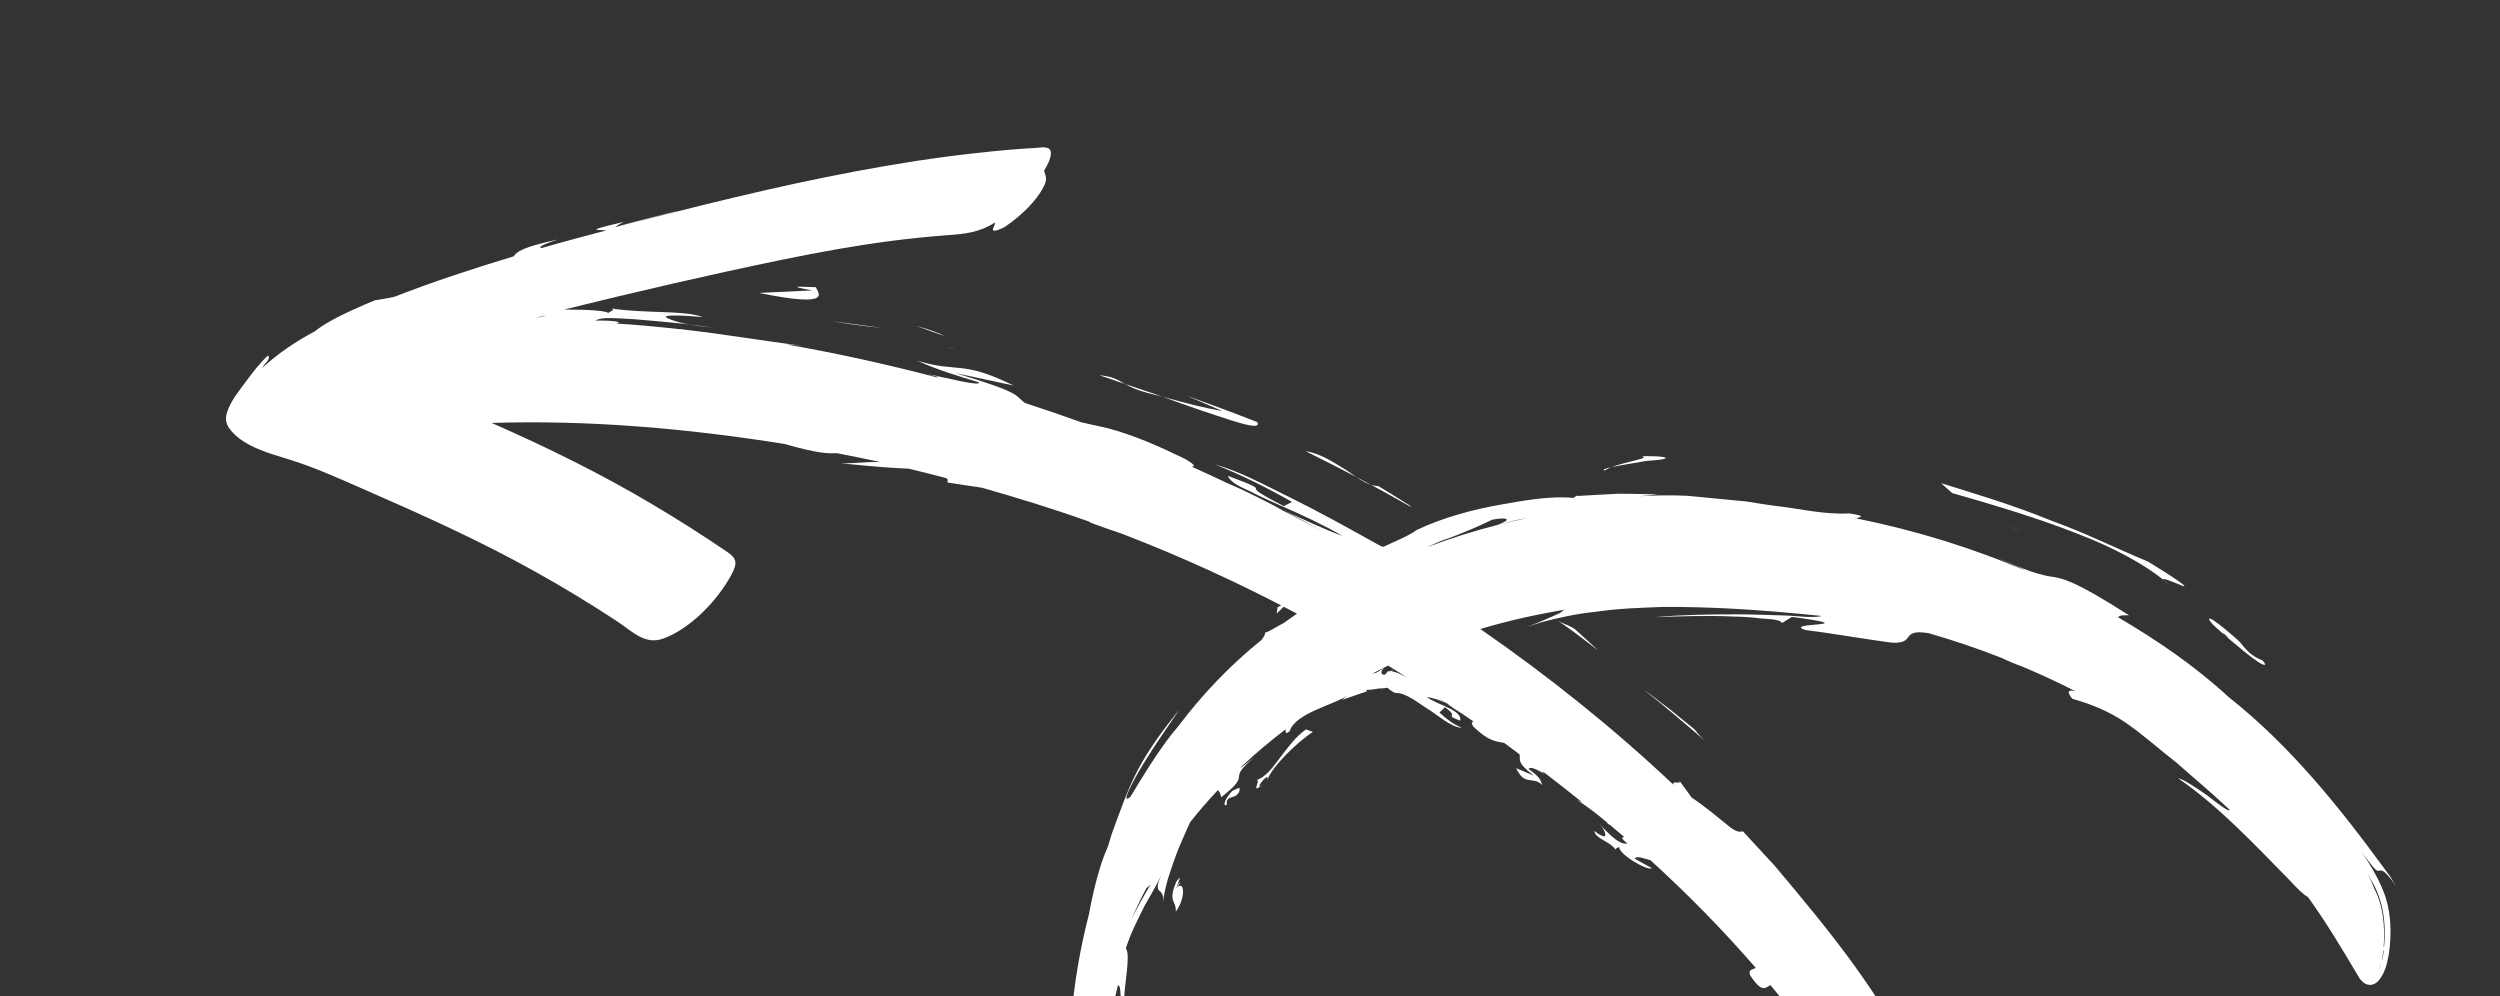 <?xml version="1.0" encoding="UTF-8"?> <svg xmlns="http://www.w3.org/2000/svg" width="133" height="53" viewBox="0 0 133 53" fill="none"><rect x="0" y="0" width="133" height="53" fill="#333333" stroke="none"/><path d="M32.727 12.135C32.708 12.08 32.84 11.971 33.195 11.803C30.865 12.339 31.926 12.203 32.251 12.258C31.096 12.562 29.941 12.87 28.796 13.201C28.681 13.152 28.693 13.067 29.686 12.741C27.762 13.155 27.499 13.393 27.324 13.639C25.178 14.284 23.051 14.984 20.962 15.796C20.555 15.876 20.206 15.941 19.943 15.976C18.302 16.655 17.365 17.152 16.843 17.552C16.802 17.58 16.772 17.605 16.736 17.634C15.72 18.178 14.764 18.817 13.912 19.612C13.966 19.545 14.019 19.478 14.063 19.409C14.289 19.158 14.38 18.979 14.246 18.921C13.833 19.306 13.454 19.796 13.117 20.253C12.758 20.741 12.263 21.333 12.084 21.925C11.941 22.338 12.046 22.619 12.302 22.919L12.3 22.924C13.055 23.792 14.348 24.123 15.392 24.447C16.761 24.872 18.044 25.456 19.354 26.03C22.449 27.382 25.519 28.76 28.469 30.41C29.945 31.23 31.398 32.114 32.813 33.041C33.616 33.565 34.294 34.34 35.296 33.969C36.737 33.438 38.15 31.966 38.894 30.609C39.219 30.009 39.243 29.739 38.692 29.364C37.394 28.481 36.072 27.64 34.722 26.84C31.957 25.195 29.088 23.79 26.156 22.501C31.361 22.334 36.62 22.801 41.748 23.621C41.739 23.619 41.724 23.616 41.715 23.614C43.58 24.144 44.07 24.128 44.51 24.107C45.288 24.257 46.06 24.412 46.833 24.582C46.062 24.552 45.45 24.674 44.704 24.644C46.789 24.854 47.458 24.895 48.348 24.933C49.009 25.091 49.667 25.259 50.32 25.431C50.529 25.541 50.34 25.581 50.423 25.67C51.027 25.76 51.628 25.865 52.229 25.944C54.151 26.49 56.065 27.081 57.943 27.748C57.903 27.771 58.186 27.885 59.68 28.392C62.847 29.608 65.967 31.038 69.001 32.648C68.775 32.8 68.551 32.962 68.323 33.124C67.989 33.317 67.718 33.465 67.538 33.564C67.432 33.616 67.362 33.643 67.303 33.657C67.311 33.794 67.193 33.931 67.122 34.036C65.418 35.408 63.942 36.966 62.671 38.654C62.558 38.792 62.439 38.934 62.32 39.077C61.514 40.12 60.825 41.254 60.142 42.384C59.824 42.673 59.925 42.34 60.025 42.117C60.261 41.593 60.553 41.085 60.852 40.595C61.443 39.623 62.104 38.701 62.74 37.754C61.925 38.769 61.127 39.824 60.516 40.995C59.956 42.061 59.577 43.205 59.156 44.331C59.087 44.545 59.014 44.785 58.937 45.045C58.509 45.982 58.175 47.322 57.927 48.659C57.461 50.461 57.146 52.308 56.99 54.188C56.987 54.078 56.983 53.974 56.979 53.869C56.921 54.782 56.845 55.69 56.689 56.594C56.503 57.673 56.565 58.687 56.706 59.764C56.727 59.208 56.801 58.511 56.871 57.736C56.901 59.918 57.14 62.079 57.55 64.212C57.642 64.879 57.641 65.186 57.383 64.745C57.69 65.995 57.954 67.408 58.625 68.514C58.956 69.592 59.341 70.651 59.758 71.7C59.546 71.351 59.364 70.988 59.175 70.628C59.134 70.531 58.712 69.305 58.522 69.303C58.472 69.303 58.827 70.735 58.848 70.806C59.333 71.74 59.815 72.667 60.34 73.577C60.357 73.715 60.495 74.106 60.695 74.609C61.052 75.428 61.411 76.242 61.785 77.054C61.827 77.146 62.414 78.546 62.281 78.535C63.227 80.022 63.496 80.18 64.358 81.313C64.936 82.561 65.675 83.68 66.651 84.618C66.38 84.242 66.134 83.891 65.907 83.571C64.377 81.245 63.059 78.836 61.785 76.353C61.541 75.843 61.257 75.235 60.91 74.511C60.954 74.541 61.023 74.648 61.104 74.794C63.426 79.631 66.553 84.105 70.099 87.988C70.344 88.468 69.059 87.297 68.779 87.189C69.992 88.699 70.791 89.342 71.51 89.958C72.261 90.545 72.931 91.131 74.146 92.303C73.79 92.025 73.431 91.74 73.077 91.456C72.994 91.392 72.776 91.152 72.656 91.153C72.731 91.153 73.305 91.87 73.388 91.954C73.744 92.306 74.114 92.64 74.489 92.969C75.218 93.614 75.978 94.228 76.7 94.882C76.169 94.126 75.476 93.478 74.828 92.829C74.009 92.011 73.194 91.194 72.394 90.358C76.068 93.95 80.345 96.967 85.109 98.83C89.779 100.659 95.113 101.301 99.829 99.1C103.02 97.615 105.361 94.948 106.683 91.625C106.711 91.589 106.728 91.577 106.739 91.6C106.752 91.535 106.766 91.465 106.776 91.389C107.397 89.764 107.801 88.023 108.039 86.237C108.082 86.698 108.061 87.379 107.839 88.409C108.699 85.747 108.866 82.836 108.734 80.063C108.6 77.352 108.195 74.467 107.198 71.951C107.141 71.686 107.084 71.42 107.022 71.153C107.018 71.126 106.93 70.485 107.004 70.495C107.137 70.506 107.27 71.094 107.307 71.184C107.491 71.719 107.646 72.27 107.814 72.812C108.063 73.895 108.28 74.993 108.582 76.066C108.152 72.651 107.412 69.284 106.322 66.033C105.25 62.849 103.792 59.883 102.231 56.932C101.074 55.018 99.917 53.109 98.604 51.299C97.279 49.476 95.843 47.755 94.396 46.037C93.847 45.444 93.292 44.835 92.718 44.221C92.461 44.326 92.178 44.134 91.763 43.781C91.334 43.441 90.77 42.949 89.996 42.43L89.316 41.494C89.539 41.809 88.942 41.461 89.025 41.747C85.806 38.709 82.337 35.942 78.755 33.464C80.308 32.997 81.887 32.654 83.483 32.397C82.73 32.729 81.972 33.081 81.202 33.368C81.462 33.275 81.725 33.187 81.992 33.106C82.925 32.856 83.889 32.65 84.852 32.552C86.134 32.362 87.329 32.332 88.532 32.287C90.946 32.282 93.414 32.408 96.938 32.772C96.347 32.892 95.684 32.77 95.091 32.749C94.193 32.725 93.299 32.681 92.401 32.683C90.946 32.682 89.477 32.705 88.021 32.834C89.204 32.79 90.856 32.732 92.237 32.801C92.727 32.806 93.222 32.842 93.716 32.905C93.931 32.932 94.677 32.916 94.806 33.144C94.984 33.034 95.152 32.923 95.328 32.818C99.49 33.376 94.729 33.082 96.051 33.518C97.388 33.682 98.709 33.921 100.042 34.105C100.423 34.155 101.087 34.319 101.413 34.021C101.506 33.931 101.556 33.811 101.67 33.74C101.939 33.576 102.316 33.647 102.604 33.684C103.922 34.067 105.219 34.503 106.489 35.002C106.79 35.15 107.16 35.307 107.581 35.459C108.539 35.864 109.485 36.298 110.404 36.767C110.269 36.74 110.176 36.732 110.122 36.747C109.956 36.802 110.131 37.029 110.252 37.178C111.259 37.458 112.219 37.853 113.088 38.447C114.044 39.106 114.897 39.885 115.813 40.593C116.557 41.261 117.489 42.019 118.621 43.081C118.583 43.219 118.019 42.779 117.416 42.31C116.782 41.867 116.095 41.417 115.885 41.412C118.089 42.933 119.911 44.903 121.791 46.811C122.236 47.295 122.581 47.629 122.779 47.715C123.769 49.087 124.632 50.537 125.494 51.992L125.56 52.088C125.588 52.125 125.638 52.177 125.684 52.222C125.772 52.307 125.895 52.394 126.081 52.395C126.169 52.403 126.247 52.366 126.322 52.34C126.384 52.306 126.438 52.264 126.491 52.223C126.839 51.867 126.988 51.321 127.069 50.843L127.09 50.863L127.097 50.875L127.096 50.88C127.139 50.941 127.097 50.875 127.068 50.822C127.073 50.797 127.078 50.773 127.083 50.748C127.098 50.771 127.121 50.807 127.136 50.831L127.117 50.801L127.088 50.748C127.245 49.664 127.214 48.489 126.817 47.465C126.413 46.403 125.677 45.367 125.035 44.444C125.413 44.987 125.776 45.553 126.201 46.059C126.278 46.152 126.414 46.351 126.559 46.328C126.626 46.315 126.681 46.269 126.843 46.385C127.096 46.602 127.285 46.858 127.447 47.15C127.486 47.23 127.526 47.311 127.56 47.39C127.46 47.163 127.348 46.943 127.22 46.73C127.164 46.636 127.113 46.563 127.064 46.507L126.919 46.306C124.446 42.924 121.85 39.683 118.572 37.09C116.776 35.437 114.777 34.071 112.686 32.842C112.735 32.748 112.901 32.719 113.264 32.735C110.277 30.818 109.706 30.786 109.238 30.693C108.166 30.561 107.103 30.01 106.112 29.62C106.528 29.797 106.944 29.978 107.36 30.155C107.581 30.252 107.85 30.435 108.087 30.483C108.036 30.462 107.984 30.446 107.931 30.431C104.981 29.16 101.895 28.209 98.751 27.579C98.969 27.493 99.336 27.463 98.378 27.312C97.017 27.393 95.639 27.034 94.293 26.894C93.839 26.829 93.377 26.757 92.911 26.679C91.833 26.578 90.75 26.475 89.766 26.376C88.778 26.329 87.879 26.357 87.193 26.401L88.181 26.303C88.181 26.303 87.119 26.267 86.056 26.267C84.99 26.328 83.925 26.385 83.925 26.385C83.882 26.376 83.929 26.365 83.9 26.359C83.832 26.402 83.763 26.446 83.719 26.489C82.448 26.369 81.057 26.631 79.803 26.852C78.337 27.109 76.724 27.549 75.376 28.192C74.838 28.573 74.18 28.804 73.596 29.092C73.468 29.077 73.329 28.971 73.183 28.901C71.657 28.05 70.123 27.197 68.552 26.425C67.272 25.8 65.981 25.085 64.609 24.696C66.036 25.262 67.39 25.938 68.737 26.701L68.301 26.926C66.826 26.173 66.817 26.068 66.817 25.995C66.81 25.931 66.818 25.865 65.327 25.317C65.493 25.74 66.184 25.972 66.548 26.159C67.103 26.447 67.67 26.695 68.237 26.944C69.32 27.421 70.405 27.918 71.433 28.519C70.354 28.121 69.316 27.617 68.271 27.148C68.957 27.483 69.619 27.86 70.281 28.236C69.445 27.778 68.596 27.333 67.739 26.901C67.918 26.984 68.092 27.066 68.271 27.148C67.314 26.671 66.368 26.154 65.382 25.744C64.722 25.435 64.062 25.121 63.399 24.827C63.596 24.82 63.57 24.721 63.045 24.414C61.7 23.765 60.358 23.154 58.913 22.776C58.428 22.669 58.011 22.575 57.526 22.467C56.534 22.107 55.539 21.768 54.535 21.442C53.964 21.042 54.486 20.939 50.817 19.846L53.925 20.51C51.114 19.137 51.045 19.86 48.81 19.194C49.877 19.678 50.941 20 52.064 20.334C52.267 20.593 50.301 20.09 49.346 19.899L49.945 20.066C49.89 20.065 49.845 20.066 49.794 20.067C47.174 19.375 44.53 18.799 41.866 18.328C41.856 18.326 41.832 18.321 41.822 18.319C42.114 18.341 42.405 18.363 42.695 18.395C40.565 18.134 38.452 17.763 36.322 17.529L36.355 17.514C36.29 17.512 36.234 17.516 36.174 17.515C35.051 17.388 33.928 17.283 32.803 17.213C33.063 17.146 32.912 17.048 31.667 17.053C32.014 16.873 32.55 16.924 32.919 16.935C33.457 16.955 33.99 16.999 34.527 17.049C35.701 17.15 36.877 17.261 38.044 17.448C37.234 17.332 36.242 17.279 35.492 16.916C35.276 16.815 35.617 16.79 35.688 16.789C36.249 16.766 36.815 16.822 37.372 16.872C36.504 16.495 34.253 16.688 32.523 16.409C32.83 16.507 32.26 16.595 32.387 16.688C32.359 16.527 31.282 16.467 30.013 16.467C33.866 15.515 37.743 14.615 41.626 13.814C43.546 13.42 45.477 13.07 47.42 12.815C48.413 12.687 49.412 12.586 50.41 12.511C51.341 12.448 52.116 12.359 52.927 11.841C52.954 11.956 52.84 12.078 52.822 12.189C52.781 12.42 53.369 12.117 53.413 12.095C53.978 11.73 54.368 11.362 54.679 11.06C55.01 10.711 55.305 10.365 55.522 9.931C55.705 9.568 55.67 9.442 55.544 9.095C55.545 9.09 55.546 9.085 55.546 9.085C55.701 8.814 55.897 8.485 55.907 8.16C55.923 7.732 55.397 7.85 55.138 7.866C54.068 7.926 53 8.024 51.932 8.143C49.768 8.379 47.618 8.722 45.475 9.123C41.19 9.931 36.958 10.999 32.73 12.094C40.117 10.179 32.711 12.039 32.73 12.094L32.727 12.135ZM126.814 50.585C126.796 50.752 126.769 50.913 126.728 51.066L126.714 51.063L126.716 51.053C126.753 50.889 126.776 50.727 126.789 50.559C126.799 50.561 126.807 50.573 126.811 50.579C126.802 50.572 126.792 50.746 126.811 50.579L126.814 50.585ZM73.834 35.714C73.783 35.771 73.735 35.834 73.688 35.892C73.427 35.917 73.442 35.718 73.627 35.521C73.7 35.484 73.772 35.447 73.85 35.41C74.186 35.612 74.513 35.834 74.847 36.041C74.557 35.889 74.178 35.673 73.835 35.709C73.882 35.702 73.784 35.766 73.835 35.709L73.834 35.714ZM61.22 47.044C60.859 47.647 60.518 48.248 60.2 48.881C60.442 48.327 60.702 47.782 60.988 47.252C61.053 47.203 61.126 47.14 61.22 47.044ZM73.621 35.525C73.315 35.776 73.166 35.819 73.018 35.83C73.22 35.725 73.421 35.625 73.621 35.525ZM126.715 51.058C126.715 51.058 126.723 51.065 126.726 51.076C126.726 51.076 126.725 51.081 126.724 51.086L126.717 51.069L126.718 51.064L126.715 51.058ZM126.328 51.988C126.328 51.988 126.315 52.001 126.308 52.01C126.31 52 126.322 51.992 126.328 51.988ZM126.65 51.305C126.65 51.305 126.663 51.292 126.665 51.282C126.624 51.408 126.579 51.534 126.519 51.657C126.567 51.542 126.612 51.422 126.65 51.305C126.615 51.428 126.651 51.3 126.65 51.305ZM126.754 51.185C126.785 51.155 126.76 51.181 126.688 51.266L126.754 51.185ZM71.522 89.8C70.257 88.477 70.766 88.869 70.266 88.182C70.809 88.779 71.372 89.349 71.93 89.918L71.517 89.799L71.522 89.8ZM81.976 92.257L82.178 92.126C82.71 92.399 82.446 92.388 82.701 92.621C82.458 92.504 82.216 92.383 81.981 92.258L81.976 92.257ZM82.737 92.638C82.608 92.431 83.198 92.492 83.328 92.393C82.312 91.779 82.036 92.207 81.194 91.555C82.747 92.064 80.773 91.102 80.446 90.627C80.525 91.084 80.913 91.551 81.844 92.189C78.046 90.188 74.605 87.432 71.593 84.336C71.594 84.31 71.602 84.291 71.629 84.286C71.595 84.279 71.561 84.272 71.52 84.254C71.141 83.866 70.769 83.47 70.402 83.069C70.571 83.103 70.756 83.208 70.99 83.442C70.327 82.094 68.584 80.151 67.55 79.606C67.526 79.575 67.498 79.538 67.475 79.503C67.101 78.514 68.336 79.961 68.89 80.253C66.754 77.24 64.743 74.132 62.996 70.859C62.522 71.049 62.529 70.635 61.97 70.274L61.982 69.861C61.979 70.001 61.717 69.881 61.635 70.041C60.807 68.291 60.099 66.462 59.567 64.59C59.817 64.791 60.082 65.02 60.323 65.37C59.868 64.64 59.683 63.757 59.526 62.915C59.382 62.004 59.206 61.132 59.02 60.233C59.32 60.439 59.477 61.156 59.592 61.485C59.766 61.966 59.864 62.479 60.061 62.95C59.913 62.209 59.489 60.898 59.736 60.792L59.347 60.704C59.153 59.367 59.693 60.83 59.878 60.358C59.825 59.896 59.791 59.214 59.456 58.856C59.179 58.562 58.739 58.832 58.513 58.408C58.491 57.988 58.486 57.561 58.486 57.136C58.54 56.996 58.53 56.817 58.498 56.603C58.506 56.288 58.515 55.968 58.543 55.652C58.661 55.862 58.859 55.751 58.978 55.682C58.664 55.12 58.718 54.778 58.879 54.348C59.158 53.708 59.325 53.098 59.472 52.416C59.591 52.424 59.599 52.66 59.614 52.912C59.643 53.167 59.673 53.443 59.793 53.519C59.774 52.435 60.178 50.823 59.895 50.455C60.18 49.557 60.572 48.851 60.874 48.221C61.223 47.606 61.534 47.081 61.776 46.574C61.703 46.762 61.461 47.222 61.683 47.392C61.896 47.554 61.895 47.761 61.856 48.029C61.928 47.591 62.016 47.157 62.141 46.73C62.304 46.244 62.483 45.677 62.711 45.111C62.911 44.667 63.101 44.192 63.318 43.737C63.782 43.149 64.277 42.579 64.793 42.033C64.869 42.105 64.918 42.209 64.973 42.412C66.731 41.025 65.121 41.621 66.77 40.254L65.99 40.866C66.022 40.831 66.04 40.793 66.066 40.762C66.807 40.069 67.579 39.419 68.39 38.802C68.412 38.942 68.364 39.104 68.611 38.899C68.914 37.937 70.937 37.506 71.645 37.025L71.403 37.231L72.675 36.795C72.675 36.795 72.681 36.812 72.695 36.82C72.703 36.78 72.705 36.744 72.698 36.701C72.914 36.703 73.132 36.668 73.35 36.629L73.436 36.625C73.486 36.625 73.542 36.621 73.598 36.616C73.702 36.627 73.796 36.531 73.887 36.653C73.934 36.694 73.977 36.729 74.031 36.76L74.107 36.806L74.221 36.866C74.764 36.808 75.553 37.475 75.988 37.734C76.48 38.035 77.173 38.682 77.766 38.723C77.339 38.529 77.011 38.312 76.58 37.909L76.868 37.624C77.726 38.222 76.727 37.975 77.678 38.337C77.824 37.785 76.494 37.513 75.903 37.083C76.191 37.12 76.564 37.216 76.968 37.426C76.765 37.287 76.561 37.153 76.359 37.008C76.639 37.189 76.918 37.375 77.192 37.559C77.116 37.513 77.04 37.467 76.963 37.425C77.24 37.621 77.518 37.812 77.809 37.984C78.003 38.117 78.193 38.248 78.387 38.38C78.288 38.423 78.267 38.502 78.386 38.661C79.216 39.45 79.556 39.43 80.024 39.524C80.3 39.724 80.566 39.923 80.841 40.129C80.905 40.411 80.639 40.535 81.602 41.262L80.658 40.866C81.135 41.865 81.52 41.246 82.052 41.768C81.937 41.517 82.014 41.407 81.33 40.917C81.371 40.712 81.935 41.028 82.198 41.195L82.048 41.066C82.048 41.066 82.088 41.064 82.109 41.063C82.792 41.584 83.459 42.112 84.124 42.645C84.132 42.657 84.139 42.669 84.147 42.681L83.89 42.562C84.481 42.919 85.016 43.353 85.544 43.797L85.496 43.813C85.549 43.844 85.604 43.871 85.66 43.893C85.914 44.104 86.167 44.316 86.415 44.532C86.26 44.532 86.221 44.597 86.574 44.865C86.108 45.036 85.204 43.941 84.943 43.666C85.113 43.845 85.37 44.115 85.401 44.386C85.434 44.694 84.859 44.236 84.821 44.202C84.853 44.619 85.635 44.744 85.963 45.21C85.945 45.076 86.142 45.116 86.167 45.017C85.937 45.34 87.672 46.373 87.88 46.186L86.967 45.681C87.055 45.496 87.522 45.693 87.808 45.766C89.781 47.563 91.656 49.471 93.404 51.488C93.279 51.587 92.987 51.544 93.105 51.88C93.768 52.9 93.941 52.514 94.188 52.408C95.875 54.428 97.446 56.555 98.866 58.781C98.821 58.83 98.736 58.828 98.598 58.764C98.952 59.479 98.876 59.059 98.945 58.911C99.148 59.227 99.351 59.538 99.542 59.862C99.49 59.95 99.445 60.097 99.181 59.764C99.418 60.408 99.612 60.364 99.816 60.322C100.173 60.918 100.518 61.527 100.857 62.14C100.869 62.303 100.863 62.458 100.84 62.573C101.18 63.181 101.415 63.435 101.609 63.542C101.775 63.866 101.93 64.193 102.09 64.521C101.944 64.377 101.807 64.308 101.669 64.421C102.2 64.849 102.495 65.381 102.782 65.999C103.15 66.82 103.512 67.641 103.845 68.481C104.466 70.039 105.01 71.632 105.458 73.254C106.364 76.519 106.919 79.985 106.535 83.402C106.512 83.491 106.501 83.572 106.506 83.646C106.445 84.153 106.355 84.649 106.247 85.141C106.249 85.131 106.242 85.114 106.24 85.098C106.092 85.385 106.035 85.571 106.023 85.709C106 85.824 106.015 85.899 106.035 85.971C105.963 86.232 105.88 86.496 105.788 86.752C105.732 86.461 105.593 86.225 105.56 85.964C105.492 86.605 105.588 86.878 105.636 87.189C105.552 87.406 105.465 87.617 105.373 87.827C105.285 87.887 105.233 87.799 105.153 87.798C105.104 88.043 105.094 88.239 105.089 88.414C104.798 88.994 104.456 89.549 104.067 90.089C104.038 90.083 103.957 90.186 103.671 90.612C102.93 91.533 102.078 92.354 101.108 93.011C100.93 93.048 100.806 93.044 100.739 93C100.753 93.08 100.729 93.179 100.682 93.284C100.157 93.605 99.605 93.878 99.032 94.111C98.883 94.154 98.719 94.194 98.551 94.233C98.054 94.362 97.544 94.426 97.544 94.426C97.312 94.255 97.538 94.155 97.879 94.057C98.223 93.944 98.69 93.814 98.935 93.593C98.526 93.73 98.093 93.84 97.708 94.033C97.356 94.212 97.05 94.462 96.682 94.622C96.439 94.661 96.136 94.767 95.817 94.885C95.724 94.923 95.626 94.961 95.529 94.993C94.968 95.068 94.398 95.104 93.827 95.125C93.871 95.108 93.918 95.096 93.964 95.069C93.371 95.127 93.218 94.987 93.065 94.899C92.913 94.807 92.765 94.746 92.183 94.842C92.346 94.932 92.562 95.053 92.807 95.133C92.138 95.119 91.469 95.078 90.806 95.007C90.592 94.949 90.494 94.862 90.669 94.715C90.073 94.658 89.622 94.708 89.436 94.811C89.085 94.756 88.742 94.693 88.404 94.625C88.883 94.462 89.815 94.57 88.858 94.165C88.526 94.219 88.194 94.272 87.859 94.293C87.74 94.087 86.278 93.695 86.458 93.373C85.944 93.26 85.817 93.364 85.382 93.308C85.064 92.995 84.836 92.778 84.262 92.814C86.298 93.819 85.624 93.731 87.503 94.341C87.44 94.406 87.205 94.328 86.97 94.249L87.123 94.311C85.614 93.905 84.153 93.337 82.735 92.648C82.606 92.441 84.153 93.337 82.735 92.648L82.737 92.638ZM126.388 51.912C126.388 51.912 126.418 51.861 126.433 51.837C126.422 51.867 126.408 51.889 126.388 51.912ZM126.149 46.822C126.795 47.902 126.951 49.127 126.833 50.391C126.825 50.379 126.818 50.367 126.81 50.355C126.89 49.333 126.785 48.154 126.313 47.281C126.239 47.074 126.133 46.824 125.973 46.522C125.973 46.522 126.037 46.628 126.149 46.822C126.262 47.006 126.042 46.629 126.149 46.822ZM81.251 27.563C80.739 27.668 80.228 27.788 79.721 27.915C79.731 27.912 79.743 27.904 79.748 27.905C80.246 27.771 80.74 27.637 81.251 27.563C80.739 27.668 81.168 27.577 81.251 27.563ZM76.927 28.69C77.816 28.359 78.637 28.015 79.383 27.65C80.04 27.523 80.235 27.603 80.137 27.692C80.075 27.753 79.898 27.831 79.669 27.926C78.395 28.247 77.147 28.646 75.919 29.111C76.262 28.957 76.591 28.789 76.928 28.685C77.817 28.354 76.591 28.789 76.928 28.685L76.927 28.69ZM28.436 16.925C28.638 16.872 28.833 16.823 29.035 16.77C28.938 16.828 28.722 16.878 28.436 16.925Z" fill="white"></path><path d="M85.34 41.164C85.076 41.002 84.808 40.865 84.529 40.778L85.34 41.164Z" fill="white"></path><path d="M87.399 43.812C87.405 43.86 87.433 43.917 87.504 44.014C87.479 43.942 87.442 43.872 87.399 43.812Z" fill="white"></path><path d="M83.644 39.797L83.678 39.825C83.843 39.93 83.782 39.882 83.644 39.797Z" fill="white"></path><path d="M83.8 40.82C83.695 40.617 83.594 40.472 83.499 40.37C83.543 40.477 83.616 40.612 83.8 40.82Z" fill="white"></path><path d="M74.143 35.43C74.141 35.492 74.123 35.556 74.102 35.609C74.184 35.526 74.201 35.463 74.143 35.43Z" fill="white"></path><path d="M73.847 36.205C73.636 36.131 73.973 35.929 74.102 35.612C73.803 35.926 72.92 36.45 73.847 36.205Z" fill="white"></path><path d="M90.306 46.263C90.804 47.054 91.622 47.379 92.233 48.036C91.791 47.335 90.928 46.663 90.306 46.263Z" fill="white"></path><path d="M84.614 42.68C84.849 42.732 85.121 42.88 84.77 42.55L85.796 42.637C84.889 41.681 84.733 42.46 84.619 42.681C84.733 42.46 84.854 42.733 84.619 42.681L84.614 42.68Z" fill="white"></path><path d="M78.482 38.242L79.614 38.755L79.1 38.387C79.484 38.376 79.728 38.409 80.213 38.516C79.393 38.103 78.557 37.795 78.482 38.242Z" fill="white"></path><path d="M81.171 39.074C81.056 38.999 80.921 38.92 80.788 38.831C80.862 38.965 80.877 39.088 81.171 39.074Z" fill="white"></path><path d="M80.388 38.558C80.321 38.544 80.272 38.535 80.216 38.518C80.417 38.615 80.61 38.727 80.789 38.835C80.734 38.736 80.657 38.617 80.383 38.557C80.316 38.543 80.657 38.617 80.383 38.557L80.388 38.558Z" fill="white"></path><path d="M77.882 37.487C77.293 37.099 76.676 36.747 76.07 36.392L76.692 36.916C77.024 36.712 77.415 37.616 77.881 37.492L77.882 37.487Z" fill="white"></path><path d="M67.415 41.518C67.624 40.823 69.044 39.446 69.848 38.937L69.478 38.806C68.937 39.18 68.54 39.734 68.139 40.256C67.795 40.696 67.407 41.309 66.858 41.495C67.115 41.489 66.363 42.486 67.415 41.518C66.368 42.487 67.624 40.823 67.415 41.518Z" fill="white"></path><path d="M66.859 41.49C66.834 41.49 66.798 41.498 66.747 41.524C66.784 41.516 66.822 41.503 66.859 41.49Z" fill="white"></path><path d="M65.941 42.032C66.008 41.796 65.746 42.003 65.561 42.075C65.206 42.419 64.997 42.938 65.266 42.821C65.185 42.223 65.817 42.599 65.941 42.032C65.822 42.6 66.008 41.796 65.941 42.032Z" fill="white"></path><path d="M62.542 47.306C62.687 46.935 62.922 46.437 62.583 46.904C62.112 48.004 62.583 47.88 62.553 48.502C63.128 47.714 63.004 46.703 62.543 47.301C63.004 46.703 62.688 46.93 62.543 47.301L62.542 47.306Z" fill="white"></path><path d="M44.161 17.075C45.102 17.232 46.039 17.363 46.906 17.443L44.161 17.075Z" fill="white"></path><path d="M33.312 14.974C33.523 15.022 33.753 15.052 33.983 15.077C33.875 15.045 33.676 15.01 33.312 14.974Z" fill="white"></path><path d="M96.269 31.79L96.034 31.94C96.239 31.888 96.299 31.838 96.269 31.79Z" fill="white"></path><path d="M50.816 18.581L50.683 18.543C50.089 18.403 50.318 18.465 50.816 18.581Z" fill="white"></path><path d="M50.275 17.874C49.975 17.747 49.566 17.561 48.738 17.333C49.361 17.556 49.848 17.753 50.275 17.874Z" fill="white"></path><path d="M106.717 27.956C107.005 28.071 107.288 28.185 107.577 28.295C107.295 28.176 107.006 28.066 106.717 27.956Z" fill="white"></path><path d="M85.367 25.032C85.46 24.967 85.583 24.904 85.734 24.851C85.377 24.93 85.235 24.989 85.367 25.032Z" fill="white"></path><path d="M87.633 24.516C87.633 24.516 88.612 24.463 88.611 24.369C88.605 24.249 87.417 24.27 87.342 24.266C87.852 24.378 86.55 24.538 85.735 24.852C86.364 24.719 87 24.623 87.629 24.515C87.838 24.495 87.421 24.551 87.629 24.515L87.633 24.516Z" fill="white"></path><path d="M59.351 46.445C59.558 45.661 59.766 44.877 59.766 44.877C59.766 44.877 58.981 47.217 59.028 47.232L59.019 48.029C59.124 47.505 59.198 46.959 59.351 46.445C59.238 46.833 59.558 45.661 59.351 46.445Z" fill="white"></path><path d="M68.688 32.201C68.628 32.298 68.663 32.326 68.775 32.291C68.774 32.245 68.747 32.208 68.688 32.201Z" fill="white"></path><path d="M46.156 23.27C45.754 23.226 45.405 23.188 44.887 23.12C45.378 23.224 45.782 23.258 46.156 23.27Z" fill="white"></path><path d="M67.966 32.309C67.966 32.309 67.927 32.629 67.92 32.638L68.672 31.916L67.966 32.309Z" fill="white"></path><path d="M42.31 22.991C42.31 22.991 42.538 23.006 42.77 23.021C42.996 23.046 43.227 23.071 43.227 23.071C43.983 23.228 44.284 23.127 43.518 22.968C43.518 22.968 43.218 22.965 42.916 22.967C42.613 22.979 42.309 22.996 42.309 22.996L42.31 22.991Z" fill="white"></path><path d="M36.712 21.918C37.752 22.012 38.781 22.156 39.81 22.305L37.926 21.792L36.712 21.918Z" fill="white"></path><path d="M44.289 12.798C41.762 13.117 38.441 13.994 36.212 14.679C39.056 14.231 41.519 13.328 44.289 12.798Z" fill="white"></path><path d="M43.394 15.278C42.669 15.268 41.681 15.168 43.215 15.45L40.379 15.583C44.45 16.419 43.488 15.536 43.399 15.279C42.674 15.269 43.492 15.542 43.399 15.279L43.394 15.278Z" fill="white"></path><path d="M65.549 22.376C66.501 22.681 67.07 22.769 66.882 22.456C65.641 21.964 64.398 21.507 63.139 21.057L65.033 21.868C64.006 21.688 63.3 21.505 61.845 21.105C63.223 21.614 64.591 22.075 65.544 22.375C64.591 22.075 66.496 22.68 65.544 22.375L65.549 22.376Z" fill="white"></path><path d="M58.475 19.964C58.896 20.09 59.362 20.267 59.856 20.433C59.467 20.22 59.25 20.026 58.475 19.964Z" fill="white"></path><path d="M61.334 20.976C61.535 21.027 61.674 21.06 61.846 21.099C61.17 20.87 60.493 20.642 59.853 20.43C60.133 20.59 60.517 20.776 61.33 20.975C60.512 20.775 61.53 21.026 61.33 20.975L61.334 20.976Z" fill="white"></path><path d="M69.463 24.005C71.329 24.93 73.183 25.893 74.992 26.93C75.02 26.941 75.047 26.957 75.075 26.968C75.075 26.968 75.058 26.954 75.037 26.929L75.021 26.91C74.457 26.548 73.889 26.201 73.317 25.852C72.734 25.881 72.034 25.268 71.571 24.978C70.936 24.591 70.21 24.108 69.463 24.005Z" fill="white"></path><path d="M110.47 28.373C112.405 29.108 114.074 30.014 115.113 30.866C114.95 30.677 115.557 30.95 115.935 31.093C116.393 31.309 116.534 31.26 114.272 29.877C112.572 29.173 110.914 28.337 109.181 27.72C107.074 26.846 104.769 26.182 103.264 25.704L103.861 26.234C105.978 26.834 108.359 27.545 110.47 28.373C112.405 29.108 108.359 27.545 110.47 28.373Z" fill="white"></path><path d="M115.11 30.867C115.15 30.917 115.239 30.997 115.402 31.112C115.312 31.032 115.208 30.949 115.11 30.867Z" fill="white"></path><path d="M118.343 33.788C118.531 33.929 120.324 35.519 120.496 35.362C120.534 35.322 120.379 35.146 120.379 35.146C119.743 34.889 119.475 34.55 119.17 34.167C119.031 34.009 117.573 32.751 117.529 32.919C117.485 33.087 118.237 33.668 118.348 33.789C117.947 33.361 118.97 34.267 118.348 33.789L118.343 33.788Z" fill="white"></path><path d="M105.054 33.321C105.054 33.321 105.296 33.416 105.544 33.507C105.784 33.612 106.023 33.718 106.023 33.718L107.344 33.712C106.584 33.575 105.823 33.418 105.054 33.321Z" fill="white"></path><path d="M84.079 32.227C83.9 32.191 83.676 32.182 83.676 32.182C83.676 32.182 83.381 32.331 83.207 32.447C83.115 32.506 83.042 32.569 82.975 32.655C82.978 32.666 83.03 32.681 83.02 32.679C83.039 32.683 82.959 32.657 83.015 32.652C83.499 32.495 83.984 32.374 84.477 32.27C84.436 32.272 84.348 32.286 84.308 32.262C84.25 32.251 84.172 32.235 84.081 32.217C84.174 32.23 83.903 32.181 84.081 32.217L84.079 32.227Z" fill="white"></path><path d="M83.644 33.385C83.384 33.229 83.094 33.171 82.84 32.99C82.84 32.99 83.262 33.288 83.684 33.585C84.358 34.099 85.038 34.615 85.038 34.615L84.037 33.698C83.915 33.585 83.793 33.467 83.649 33.381C83.565 33.328 83.694 33.411 83.649 33.381L83.644 33.385Z" fill="white"></path><path d="M88.801 37.71C88.116 37.173 87.412 36.658 87.412 36.658C88.598 37.597 89.75 38.585 90.9 39.579C90.517 39.264 90.332 39.034 90.152 38.806C90.152 38.806 89.475 38.255 88.798 37.704C88.113 37.167 89.475 38.255 88.798 37.704L88.801 37.71Z" fill="white"></path></svg> 